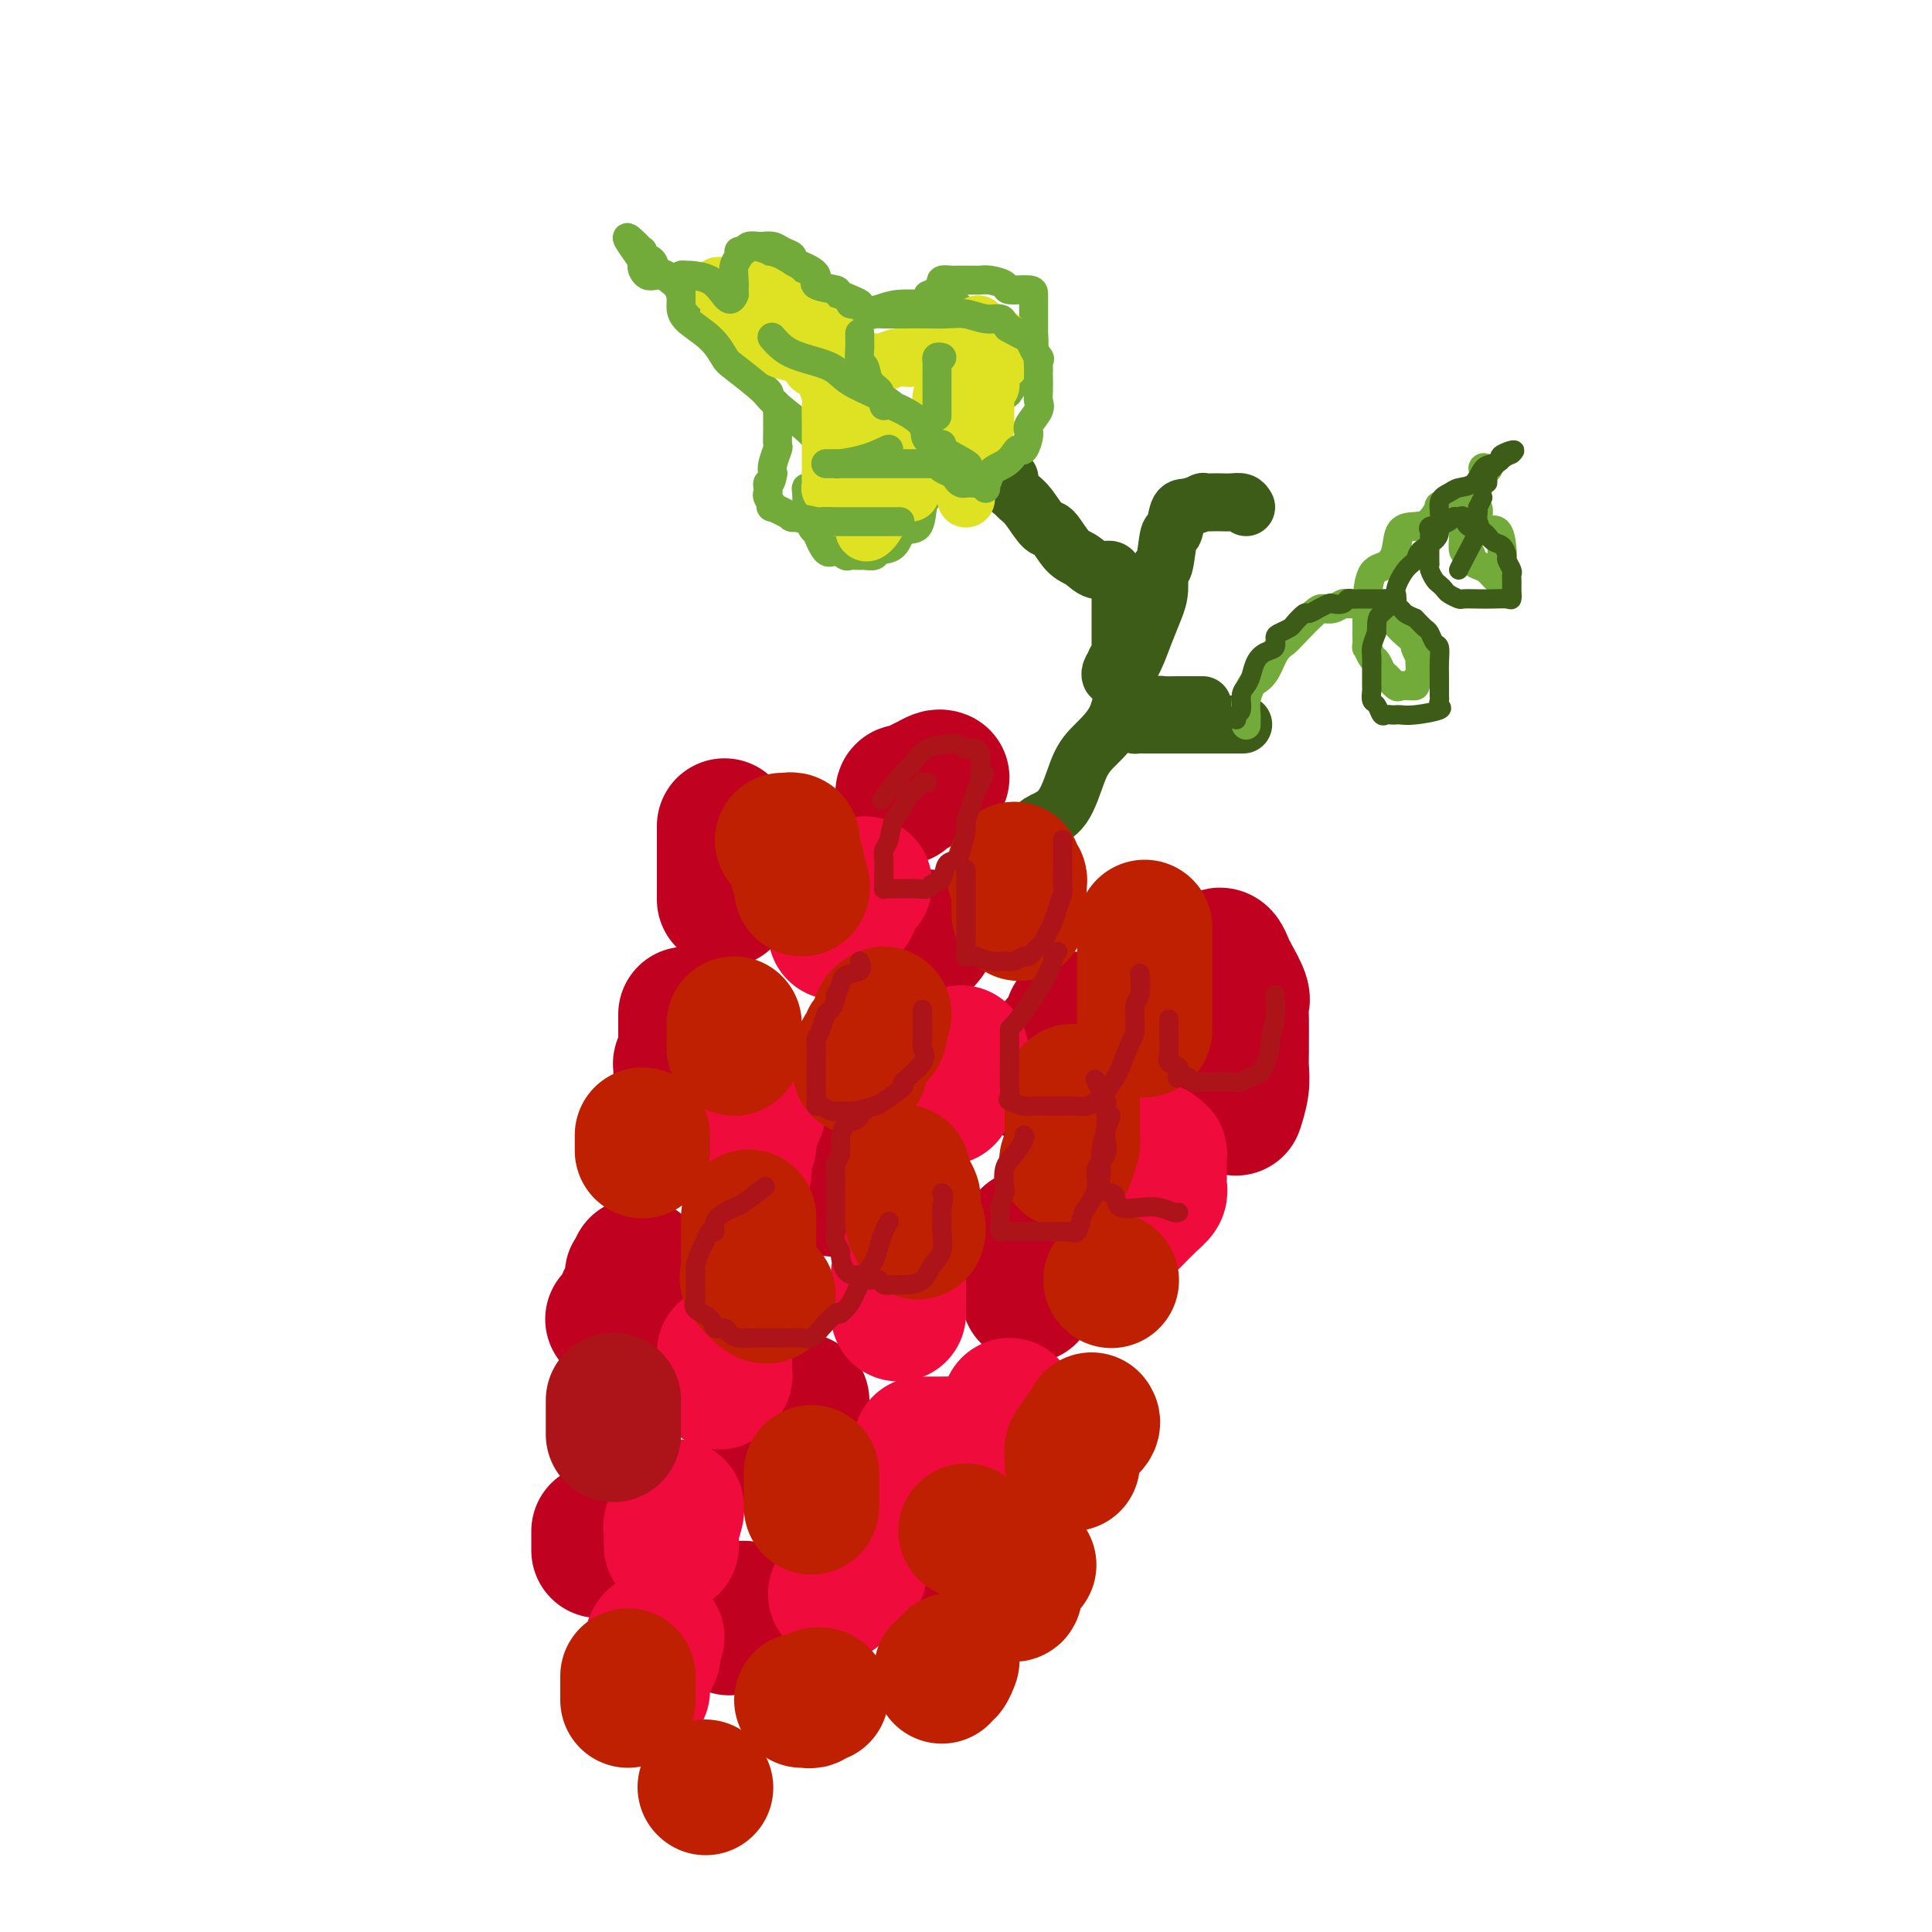 <svg viewBox='0 0 400 400' version='1.1' xmlns='http://www.w3.org/2000/svg' xmlns:xlink='http://www.w3.org/1999/xlink'><g fill='none' stroke='rgb(61,92,24)' stroke-width='12' stroke-linecap='round' stroke-linejoin='round'><path d='M258,105c-0.245,-0.422 -0.491,-0.845 -1,-1c-0.509,-0.155 -1.283,-0.043 -2,0c-0.717,0.043 -1.379,0.015 -2,0c-0.621,-0.015 -1.203,-0.019 -2,0c-0.797,0.019 -1.810,0.059 -2,0c-0.190,-0.059 0.444,-0.218 0,0c-0.444,0.218 -1.964,0.813 -3,1c-1.036,0.187 -1.588,-0.034 -2,1c-0.412,1.034 -0.684,3.322 -1,4c-0.316,0.678 -0.675,-0.256 -1,1c-0.325,1.256 -0.615,4.701 -1,6c-0.385,1.299 -0.865,0.451 -1,1c-0.135,0.549 0.076,2.495 0,4c-0.076,1.505 -0.440,2.568 -1,4c-0.560,1.432 -1.315,3.233 -2,5c-0.685,1.767 -1.299,3.502 -2,5c-0.701,1.498 -1.488,2.761 -2,5c-0.512,2.239 -0.750,5.454 -2,8c-1.250,2.546 -3.514,4.423 -5,6c-1.486,1.577 -2.194,2.853 -3,5c-0.806,2.147 -1.711,5.165 -3,7c-1.289,1.835 -2.963,2.487 -4,3c-1.037,0.513 -1.438,0.886 -2,2c-0.562,1.114 -1.287,2.968 -2,4c-0.713,1.032 -1.415,1.243 -2,2c-0.585,0.757 -1.052,2.059 -2,3c-0.948,0.941 -2.378,1.520 -3,2c-0.622,0.480 -0.435,0.861 -1,1c-0.565,0.139 -1.883,0.038 -3,1c-1.117,0.962 -2.033,2.989 -3,4c-0.967,1.011 -1.983,1.005 -3,1'/><path d='M195,190c-2.697,1.651 -2.939,1.280 -3,1c-0.061,-0.280 0.061,-0.467 -1,0c-1.061,0.467 -3.304,1.589 -4,2c-0.696,0.411 0.154,0.110 0,0c-0.154,-0.110 -1.311,-0.030 -2,0c-0.689,0.030 -0.911,0.008 -1,0c-0.089,-0.008 -0.044,-0.004 0,0'/><path d='M249,146c-1.124,0.002 -2.248,0.003 -3,0c-0.752,-0.003 -1.132,-0.012 -2,0c-0.868,0.012 -2.222,0.044 -3,0c-0.778,-0.044 -0.979,-0.166 -1,0c-0.021,0.166 0.137,0.619 0,1c-0.137,0.381 -0.568,0.691 -1,1'/><path d='M239,148c-1.746,0.321 -1.109,0.125 -1,0c0.109,-0.125 -0.308,-0.177 -1,0c-0.692,0.177 -1.659,0.583 -2,1c-0.341,0.417 -0.057,0.844 0,1c0.057,0.156 -0.113,0.042 0,0c0.113,-0.042 0.511,-0.011 2,0c1.489,0.011 4.070,0.003 6,0c1.930,-0.003 3.208,-0.001 4,0c0.792,0.001 1.099,0.000 2,0c0.901,-0.000 2.396,-0.000 4,0c1.604,0.000 3.315,0.000 4,0c0.685,-0.000 0.342,-0.000 0,0'/><path d='M209,99c-0.093,0.755 -0.187,1.510 0,2c0.187,0.490 0.654,0.716 1,1c0.346,0.284 0.571,0.626 1,1c0.429,0.374 1.063,0.781 2,2c0.937,1.219 2.179,3.249 3,4c0.821,0.751 1.222,0.224 2,1c0.778,0.776 1.934,2.855 3,4c1.066,1.145 2.041,1.357 3,2c0.959,0.643 1.903,1.717 3,2c1.097,0.283 2.346,-0.226 3,0c0.654,0.226 0.711,1.188 1,2c0.289,0.812 0.809,1.474 1,2c0.191,0.526 0.051,0.915 0,1c-0.051,0.085 -0.014,-0.135 0,0c0.014,0.135 0.004,0.625 0,1c-0.004,0.375 -0.001,0.637 0,1c0.001,0.363 0.000,0.829 0,1c-0.000,0.171 -0.000,0.049 0,0c0.000,-0.049 0.000,-0.023 0,1c-0.000,1.023 -0.000,3.044 0,4c0.000,0.956 0.000,0.847 0,1c-0.000,0.153 -0.000,0.567 0,1c0.000,0.433 0.001,0.886 0,1c-0.001,0.114 -0.003,-0.110 0,0c0.003,0.110 0.011,0.555 0,1c-0.011,0.445 -0.041,0.889 0,1c0.041,0.111 0.155,-0.111 0,0c-0.155,0.111 -0.577,0.556 -1,1'/><path d='M231,137c0.215,3.121 0.254,1.424 0,1c-0.254,-0.424 -0.799,0.424 -1,1c-0.201,0.576 -0.057,0.879 0,1c0.057,0.121 0.029,0.061 0,0'/></g>
<g fill='none' stroke='rgb(115,171,58)' stroke-width='6' stroke-linecap='round' stroke-linejoin='round'><path d='M200,83c-0.000,-0.083 -0.000,-0.166 0,0c0.000,0.166 0.000,0.582 0,1c-0.000,0.418 -0.000,0.838 0,1c0.000,0.162 0.000,0.067 0,0c-0.000,-0.067 -0.000,-0.106 0,0c0.000,0.106 0.000,0.357 0,1c-0.000,0.643 -0.000,1.678 0,2c0.000,0.322 0.000,-0.067 0,0c-0.000,0.067 -0.000,0.591 0,1c0.000,0.409 0.000,0.702 0,1c-0.000,0.298 -0.000,0.601 0,1c0.000,0.399 0.001,0.894 0,1c-0.001,0.106 -0.003,-0.178 0,0c0.003,0.178 0.012,0.817 0,1c-0.012,0.183 -0.044,-0.091 0,0c0.044,0.091 0.166,0.546 0,1c-0.166,0.454 -0.619,0.906 -1,1c-0.381,0.094 -0.690,-0.171 -1,0c-0.310,0.171 -0.622,0.777 -1,1c-0.378,0.223 -0.822,0.064 -1,0c-0.178,-0.064 -0.089,-0.032 0,0'/><path d='M197,90c0.326,-0.445 0.652,-0.891 1,-1c0.348,-0.109 0.718,0.117 1,0c0.282,-0.117 0.474,-0.577 1,-1c0.526,-0.423 1.384,-0.809 3,-2c1.616,-1.191 3.991,-3.187 5,-4c1.009,-0.813 0.652,-0.443 1,-1c0.348,-0.557 1.400,-2.041 2,-3c0.600,-0.959 0.749,-1.394 1,-2c0.251,-0.606 0.603,-1.385 1,-2c0.397,-0.615 0.838,-1.067 1,-2c0.162,-0.933 0.043,-2.347 0,-3c-0.043,-0.653 -0.012,-0.546 0,-1c0.012,-0.454 0.003,-1.471 0,-2c-0.003,-0.529 -0.002,-0.572 0,-1c0.002,-0.428 0.003,-1.242 0,-2c-0.003,-0.758 -0.010,-1.461 0,-2c0.010,-0.539 0.038,-0.915 -1,-1c-1.038,-0.085 -3.141,0.121 -4,0c-0.859,-0.121 -0.473,-0.568 -1,-1c-0.527,-0.432 -1.968,-0.848 -3,-1c-1.032,-0.152 -1.657,-0.041 -2,0c-0.343,0.041 -0.405,0.011 -1,0c-0.595,-0.011 -1.722,-0.004 -2,0c-0.278,0.004 0.294,0.004 0,0c-0.294,-0.004 -1.455,-0.012 -2,0c-0.545,0.012 -0.475,0.045 -1,0c-0.525,-0.045 -1.646,-0.167 -2,0c-0.354,0.167 0.059,0.622 0,1c-0.059,0.378 -0.588,0.679 -1,1c-0.412,0.321 -0.706,0.660 -1,1'/><path d='M193,61c-1.812,0.371 -0.342,-0.203 0,0c0.342,0.203 -0.444,1.182 -1,2c-0.556,0.818 -0.881,1.473 -1,2c-0.119,0.527 -0.032,0.925 0,1c0.032,0.075 0.009,-0.172 0,0c-0.009,0.172 -0.002,0.763 0,1c0.002,0.237 0.001,0.118 0,0'/><path d='M193,92c-0.002,0.382 -0.003,0.764 0,1c0.003,0.236 0.011,0.326 0,1c-0.011,0.674 -0.043,1.933 0,3c0.043,1.067 0.159,1.943 0,3c-0.159,1.057 -0.593,2.294 -1,3c-0.407,0.706 -0.785,0.882 -1,2c-0.215,1.118 -0.266,3.179 -1,4c-0.734,0.821 -2.151,0.402 -3,1c-0.849,0.598 -1.129,2.213 -2,3c-0.871,0.787 -2.331,0.746 -3,1c-0.669,0.254 -0.545,0.801 -1,1c-0.455,0.199 -1.487,0.048 -2,0c-0.513,-0.048 -0.507,0.005 -1,0c-0.493,-0.005 -1.485,-0.069 -2,0c-0.515,0.069 -0.554,0.272 -1,0c-0.446,-0.272 -1.301,-1.017 -2,-1c-0.699,0.017 -1.244,0.798 -2,0c-0.756,-0.798 -1.723,-3.175 -2,-4c-0.277,-0.825 0.136,-0.099 0,0c-0.136,0.099 -0.821,-0.429 -1,-1c-0.179,-0.571 0.147,-1.187 0,-2c-0.147,-0.813 -0.768,-1.825 -1,-2c-0.232,-0.175 -0.074,0.487 0,0c0.074,-0.487 0.065,-2.122 0,-3c-0.065,-0.878 -0.186,-0.999 0,-1c0.186,-0.001 0.681,0.119 1,0c0.319,-0.119 0.464,-0.477 1,-1c0.536,-0.523 1.463,-1.212 2,-2c0.537,-0.788 0.683,-1.674 1,-2c0.317,-0.326 0.805,-0.093 1,0c0.195,0.093 0.098,0.047 0,0'/><path d='M173,96c0.574,-1.515 -0.991,-2.302 -2,-3c-1.009,-0.698 -1.460,-1.307 -2,-2c-0.540,-0.693 -1.167,-1.469 -3,-3c-1.833,-1.531 -4.872,-3.815 -6,-5c-1.128,-1.185 -0.344,-1.271 -1,-2c-0.656,-0.729 -2.751,-2.101 -4,-3c-1.249,-0.899 -1.651,-1.324 -2,-2c-0.349,-0.676 -0.644,-1.604 -1,-2c-0.356,-0.396 -0.772,-0.259 -1,-1c-0.228,-0.741 -0.267,-2.361 -1,-3c-0.733,-0.639 -2.161,-0.296 -3,-1c-0.839,-0.704 -1.089,-2.453 -1,-3c0.089,-0.547 0.516,0.109 0,0c-0.516,-0.109 -1.973,-0.984 -3,-2c-1.027,-1.016 -1.622,-2.174 -2,-3c-0.378,-0.826 -0.540,-1.320 -1,-2c-0.460,-0.680 -1.220,-1.545 -2,-2c-0.780,-0.455 -1.582,-0.500 -2,-1c-0.418,-0.500 -0.452,-1.454 -1,-2c-0.548,-0.546 -1.611,-0.682 -2,-1c-0.389,-0.318 -0.104,-0.817 0,-1c0.104,-0.183 0.028,-0.049 0,0c-0.028,0.049 -0.008,0.014 0,0c0.008,-0.014 0.004,-0.007 0,0'/><path d='M133,52c-6.182,-6.380 -1.636,-0.329 0,2c1.636,2.329 0.361,0.936 0,1c-0.361,0.064 0.192,1.586 1,2c0.808,0.414 1.870,-0.281 3,0c1.130,0.281 2.328,1.536 3,2c0.672,0.464 0.817,0.136 2,0c1.183,-0.136 3.405,-0.082 5,0c1.595,0.082 2.564,0.191 3,0c0.436,-0.191 0.340,-0.680 1,-1c0.660,-0.320 2.077,-0.469 3,-1c0.923,-0.531 1.353,-1.444 2,-2c0.647,-0.556 1.512,-0.755 2,-1c0.488,-0.245 0.598,-0.536 1,0c0.402,0.536 1.095,1.899 2,3c0.905,1.101 2.022,1.941 3,3c0.978,1.059 1.819,2.336 2,3c0.181,0.664 -0.297,0.714 0,1c0.297,0.286 1.369,0.810 2,1c0.631,0.190 0.823,0.048 1,0c0.177,-0.048 0.341,-0.003 1,0c0.659,0.003 1.813,-0.038 3,0c1.187,0.038 2.407,0.154 4,0c1.593,-0.154 3.558,-0.577 5,-1c1.442,-0.423 2.362,-0.845 4,-1c1.638,-0.155 3.994,-0.041 5,0c1.006,0.041 0.661,0.011 1,0c0.339,-0.011 1.360,-0.003 2,0c0.640,0.003 0.897,0.001 1,0c0.103,-0.001 0.051,-0.000 0,0'/><path d='M195,63c4.356,-0.312 1.745,-0.092 1,0c-0.745,0.092 0.375,0.056 1,0c0.625,-0.056 0.756,-0.131 1,0c0.244,0.131 0.601,0.467 1,1c0.399,0.533 0.839,1.263 1,2c0.161,0.737 0.043,1.483 0,2c-0.043,0.517 -0.012,0.807 0,1c0.012,0.193 0.003,0.289 0,1c-0.003,0.711 -0.001,2.036 0,3c0.001,0.964 0.000,1.568 0,2c-0.000,0.432 -0.000,0.694 0,1c0.000,0.306 0.000,0.657 0,1c-0.000,0.343 -0.000,0.680 0,1c0.000,0.320 0.000,0.625 0,1c-0.000,0.375 -0.000,0.822 0,1c0.000,0.178 0.000,0.089 0,0'/><path d='M200,92c-0.061,0.008 -0.121,0.016 0,0c0.121,-0.016 0.425,-0.057 0,0c-0.425,0.057 -1.579,0.211 -3,0c-1.421,-0.211 -3.110,-0.789 -4,-1c-0.890,-0.211 -0.982,-0.057 -2,0c-1.018,0.057 -2.964,0.015 -4,0c-1.036,-0.015 -1.164,-0.004 -2,0c-0.836,0.004 -2.382,0.001 -3,0c-0.618,-0.001 -0.309,-0.001 0,0'/></g>
<g fill='none' stroke='rgb(222,226,34)' stroke-width='12' stroke-linecap='round' stroke-linejoin='round'><path d='M183,87c0.089,0.025 0.178,0.051 0,1c-0.178,0.949 -0.622,2.823 -1,4c-0.378,1.177 -0.690,1.657 -1,3c-0.310,1.343 -0.620,3.550 -1,5c-0.380,1.450 -0.832,2.142 -1,3c-0.168,0.858 -0.052,1.883 0,3c0.052,1.117 0.041,2.327 0,3c-0.041,0.673 -0.113,0.810 0,1c0.113,0.190 0.412,0.435 1,0c0.588,-0.435 1.467,-1.548 2,-3c0.533,-1.452 0.720,-3.242 2,-5c1.280,-1.758 3.652,-3.483 5,-5c1.348,-1.517 1.671,-2.825 2,-4c0.329,-1.175 0.663,-2.216 1,-3c0.337,-0.784 0.678,-1.309 1,-2c0.322,-0.691 0.625,-1.546 1,-2c0.375,-0.454 0.821,-0.506 1,-1c0.179,-0.494 0.089,-1.430 0,-2c-0.089,-0.570 -0.179,-0.775 0,-1c0.179,-0.225 0.626,-0.470 1,-1c0.374,-0.530 0.674,-1.346 1,-2c0.326,-0.654 0.677,-1.145 1,-2c0.323,-0.855 0.616,-2.075 1,-3c0.384,-0.925 0.857,-1.554 1,-2c0.143,-0.446 -0.044,-0.707 0,-1c0.044,-0.293 0.320,-0.617 1,-1c0.680,-0.383 1.766,-0.824 2,-1c0.234,-0.176 -0.383,-0.088 -1,0'/><path d='M202,69c1.647,-4.091 -0.737,-0.318 -2,1c-1.263,1.318 -1.405,0.180 -2,0c-0.595,-0.180 -1.643,0.596 -3,1c-1.357,0.404 -3.022,0.434 -4,1c-0.978,0.566 -1.270,1.668 -2,2c-0.730,0.332 -1.897,-0.108 -3,0c-1.103,0.108 -2.141,0.762 -3,1c-0.859,0.238 -1.538,0.060 -2,0c-0.462,-0.060 -0.708,-0.003 -1,0c-0.292,0.003 -0.629,-0.048 -1,0c-0.371,0.048 -0.774,0.197 -1,0c-0.226,-0.197 -0.273,-0.738 -1,-1c-0.727,-0.262 -2.134,-0.245 -3,-1c-0.866,-0.755 -1.190,-2.282 -2,-3c-0.810,-0.718 -2.105,-0.626 -3,-1c-0.895,-0.374 -1.390,-1.213 -2,-2c-0.610,-0.787 -1.334,-1.521 -2,-2c-0.666,-0.479 -1.273,-0.703 -2,-1c-0.727,-0.297 -1.574,-0.667 -2,-1c-0.426,-0.333 -0.430,-0.629 -1,-1c-0.570,-0.371 -1.706,-0.817 -2,-1c-0.294,-0.183 0.254,-0.101 0,0c-0.254,0.101 -1.311,0.223 -2,0c-0.689,-0.223 -1.011,-0.792 -1,-1c0.011,-0.208 0.353,-0.056 0,0c-0.353,0.056 -1.403,0.015 -2,0c-0.597,-0.015 -0.742,-0.004 -1,0c-0.258,0.004 -0.629,0.002 -1,0'/><path d='M151,60c-4.487,-2.068 -1.205,0.260 0,1c1.205,0.740 0.332,-0.110 0,0c-0.332,0.110 -0.123,1.180 0,2c0.123,0.820 0.161,1.389 0,2c-0.161,0.611 -0.522,1.263 0,2c0.522,0.737 1.926,1.558 3,2c1.074,0.442 1.818,0.504 3,1c1.182,0.496 2.803,1.424 4,2c1.197,0.576 1.970,0.798 3,1c1.030,0.202 2.317,0.385 3,1c0.683,0.615 0.761,1.663 1,2c0.239,0.337 0.638,-0.037 1,0c0.362,0.037 0.685,0.486 1,1c0.315,0.514 0.620,1.095 1,2c0.380,0.905 0.834,2.135 1,3c0.166,0.865 0.045,1.366 0,2c-0.045,0.634 -0.012,1.401 0,3c0.012,1.599 0.003,4.029 0,5c-0.003,0.971 -0.001,0.485 0,1c0.001,0.515 -0.001,2.033 0,3c0.001,0.967 0.004,1.382 0,2c-0.004,0.618 -0.016,1.437 0,2c0.016,0.563 0.059,0.869 0,1c-0.059,0.131 -0.220,0.088 0,0c0.220,-0.088 0.820,-0.220 1,0c0.180,0.220 -0.059,0.791 1,1c1.059,0.209 3.418,0.056 5,0c1.582,-0.056 2.387,-0.015 4,0c1.613,0.015 4.032,0.004 5,0c0.968,-0.004 0.484,-0.002 0,0'/><path d='M200,80c0.643,-0.906 1.286,-1.812 2,-3c0.714,-1.188 1.498,-2.658 2,-4c0.502,-1.342 0.723,-2.555 1,-3c0.277,-0.445 0.610,-0.123 1,0c0.390,0.123 0.839,0.046 1,0c0.161,-0.046 0.036,-0.062 0,0c-0.036,0.062 0.019,0.202 0,1c-0.019,0.798 -0.110,2.255 0,3c0.110,0.745 0.422,0.777 0,1c-0.422,0.223 -1.576,0.638 -2,1c-0.424,0.362 -0.117,0.672 0,1c0.117,0.328 0.046,0.673 0,1c-0.046,0.327 -0.065,0.636 0,1c0.065,0.364 0.214,0.784 0,1c-0.214,0.216 -0.790,0.230 -1,1c-0.210,0.770 -0.055,2.298 0,3c0.055,0.702 0.011,0.580 0,1c-0.011,0.420 0.011,1.384 0,2c-0.011,0.616 -0.054,0.886 0,1c0.054,0.114 0.207,0.072 0,0c-0.207,-0.072 -0.774,-0.174 -1,0c-0.226,0.174 -0.112,0.624 0,1c0.112,0.376 0.223,0.678 0,1c-0.223,0.322 -0.778,0.663 -1,1c-0.222,0.337 -0.111,0.668 0,1'/><path d='M202,92c-0.729,2.906 -0.052,1.170 0,1c0.052,-0.170 -0.522,1.225 -1,2c-0.478,0.775 -0.860,0.929 -1,1c-0.140,0.071 -0.037,0.058 0,0c0.037,-0.058 0.010,-0.160 0,0c-0.010,0.160 -0.003,0.581 0,1c0.003,0.419 0.001,0.834 0,1c-0.001,0.166 -0.000,0.083 0,0'/><path d='M200,101c0.000,0.060 0.000,0.119 0,0c0.000,-0.119 0.000,-0.417 0,0c0.000,0.417 0.000,1.548 0,2c0.000,0.452 0.000,0.226 0,0'/></g>
<g fill='none' stroke='rgb(115,171,58)' stroke-width='6' stroke-linecap='round' stroke-linejoin='round'><path d='M258,150c-0.000,0.116 -0.001,0.233 0,0c0.001,-0.233 0.003,-0.815 0,-1c-0.003,-0.185 -0.013,0.029 0,0c0.013,-0.029 0.048,-0.299 0,-1c-0.048,-0.701 -0.179,-1.833 0,-3c0.179,-1.167 0.667,-2.368 1,-3c0.333,-0.632 0.510,-0.695 1,-1c0.490,-0.305 1.294,-0.852 2,-2c0.706,-1.148 1.316,-2.896 2,-4c0.684,-1.104 1.443,-1.563 2,-2c0.557,-0.437 0.913,-0.853 2,-2c1.087,-1.147 2.907,-3.025 4,-4c1.093,-0.975 1.460,-1.046 2,-1c0.540,0.046 1.255,0.208 2,0c0.745,-0.208 1.522,-0.788 2,-1c0.478,-0.212 0.658,-0.058 1,0c0.342,0.058 0.848,0.019 1,0c0.152,-0.019 -0.050,-0.017 0,0c0.050,0.017 0.350,0.048 1,0c0.650,-0.048 1.648,-0.174 2,0c0.352,0.174 0.056,0.649 1,1c0.944,0.351 3.128,0.579 4,1c0.872,0.421 0.434,1.035 1,2c0.566,0.965 2.138,2.281 3,3c0.862,0.719 1.015,0.839 1,1c-0.015,0.161 -0.200,0.361 0,1c0.200,0.639 0.783,1.715 1,2c0.217,0.285 0.069,-0.223 0,0c-0.069,0.223 -0.057,1.175 0,2c0.057,0.825 0.159,1.521 0,2c-0.159,0.479 -0.580,0.739 -1,1'/><path d='M293,141c-0.124,0.998 0.065,0.992 0,1c-0.065,0.008 -0.385,0.028 -1,0c-0.615,-0.028 -1.527,-0.106 -2,0c-0.473,0.106 -0.508,0.395 -1,0c-0.492,-0.395 -1.442,-1.473 -2,-2c-0.558,-0.527 -0.724,-0.503 -1,-1c-0.276,-0.497 -0.662,-1.513 -1,-2c-0.338,-0.487 -0.626,-0.443 -1,-1c-0.374,-0.557 -0.832,-1.714 -1,-2c-0.168,-0.286 -0.045,0.300 0,0c0.045,-0.300 0.013,-1.485 0,-2c-0.013,-0.515 -0.008,-0.360 0,-1c0.008,-0.640 0.020,-2.074 0,-3c-0.020,-0.926 -0.071,-1.344 0,-3c0.071,-1.656 0.262,-4.549 1,-6c0.738,-1.451 2.021,-1.461 3,-2c0.979,-0.539 1.654,-1.606 2,-3c0.346,-1.394 0.364,-3.116 1,-4c0.636,-0.884 1.890,-0.930 3,-1c1.110,-0.070 2.076,-0.162 3,-1c0.924,-0.838 1.805,-2.421 2,-3c0.195,-0.579 -0.296,-0.155 0,0c0.296,0.155 1.378,0.042 2,0c0.622,-0.042 0.783,-0.011 1,0c0.217,0.011 0.491,0.003 1,0c0.509,-0.003 1.255,-0.002 2,0'/><path d='M304,105c2.603,-0.520 2.109,0.678 2,2c-0.109,1.322 0.167,2.766 1,3c0.833,0.234 2.223,-0.743 3,0c0.777,0.743 0.940,3.204 1,4c0.060,0.796 0.016,-0.075 0,0c-0.016,0.075 -0.004,1.095 0,2c0.004,0.905 0.002,1.696 0,2c-0.002,0.304 -0.003,0.122 0,0c0.003,-0.122 0.009,-0.183 0,0c-0.009,0.183 -0.034,0.610 0,1c0.034,0.390 0.125,0.744 0,1c-0.125,0.256 -0.467,0.414 -1,0c-0.533,-0.414 -1.257,-1.401 -2,-2c-0.743,-0.599 -1.506,-0.812 -2,-1c-0.494,-0.188 -0.721,-0.352 -1,-1c-0.279,-0.648 -0.611,-1.780 -1,-2c-0.389,-0.220 -0.837,0.472 -1,0c-0.163,-0.472 -0.043,-2.109 0,-3c0.043,-0.891 0.010,-1.036 0,-1c-0.010,0.036 0.004,0.251 0,0c-0.004,-0.251 -0.026,-0.970 0,-2c0.026,-1.030 0.101,-2.373 0,-3c-0.101,-0.627 -0.378,-0.539 0,-1c0.378,-0.461 1.409,-1.470 2,-2c0.591,-0.530 0.740,-0.580 1,-1c0.260,-0.420 0.630,-1.210 1,-2'/><path d='M307,99c0.560,-2.774 -0.042,-2.208 0,-2c0.042,0.208 0.726,0.060 1,0c0.274,-0.060 0.137,-0.030 0,0'/><path d='M160,70c-0.148,-0.177 -0.297,-0.354 0,0c0.297,0.354 1.038,1.239 2,2c0.962,0.761 2.145,1.398 4,2c1.855,0.602 4.381,1.168 6,2c1.619,0.832 2.330,1.930 4,3c1.670,1.070 4.301,2.111 6,3c1.699,0.889 2.468,1.625 3,2c0.532,0.375 0.827,0.389 2,1c1.173,0.611 3.223,1.821 4,3c0.777,1.179 0.281,2.328 1,3c0.719,0.672 2.655,0.866 3,1c0.345,0.134 -0.899,0.208 0,1c0.899,0.792 3.942,2.302 5,3c1.058,0.698 0.129,0.583 0,1c-0.129,0.417 0.540,1.366 1,2c0.460,0.634 0.711,0.953 1,1c0.289,0.047 0.616,-0.180 1,0c0.384,0.180 0.824,0.766 1,1c0.176,0.234 0.088,0.117 0,0'/><path d='M195,74c-0.423,-0.085 -0.845,-0.171 -1,0c-0.155,0.171 -0.041,0.598 0,1c0.041,0.402 0.011,0.779 0,1c-0.011,0.221 -0.003,0.287 0,1c0.003,0.713 0.001,2.072 0,3c-0.001,0.928 -0.000,1.424 0,2c0.000,0.576 0.000,1.232 0,2c-0.000,0.768 -0.000,1.648 0,2c0.000,0.352 0.000,0.176 0,0'/><path d='M178,69c-0.007,0.285 -0.014,0.569 0,1c0.014,0.431 0.050,1.008 0,2c-0.050,0.992 -0.186,2.398 0,3c0.186,0.602 0.695,0.399 1,1c0.305,0.601 0.407,2.007 1,3c0.593,0.993 1.675,1.573 2,2c0.325,0.427 -0.109,0.702 0,1c0.109,0.298 0.760,0.619 1,1c0.240,0.381 0.069,0.823 0,1c-0.069,0.177 -0.034,0.088 0,0'/><path d='M184,93c-1.573,0.732 -3.145,1.464 -5,2c-1.855,0.536 -3.992,0.876 -5,1c-1.008,0.124 -0.886,0.033 -1,0c-0.114,-0.033 -0.462,-0.009 -1,0c-0.538,0.009 -1.265,0.002 -1,0c0.265,-0.002 1.521,-0.001 2,0c0.479,0.001 0.180,0.000 1,0c0.820,-0.000 2.758,0.000 4,0c1.242,-0.000 1.786,-0.001 4,0c2.214,0.001 6.098,0.003 8,0c1.902,-0.003 1.823,-0.012 2,0c0.177,0.012 0.611,0.044 1,0c0.389,-0.044 0.734,-0.166 1,0c0.266,0.166 0.453,0.619 1,1c0.547,0.381 1.452,0.691 2,1c0.548,0.309 0.737,0.619 1,1c0.263,0.381 0.598,0.834 1,1c0.402,0.166 0.871,0.044 1,0c0.129,-0.044 -0.081,-0.012 0,0c0.081,0.012 0.452,0.003 1,0c0.548,-0.003 1.274,-0.002 2,0'/><path d='M203,100c1.847,0.260 1.464,-1.091 2,-2c0.536,-0.909 1.990,-1.378 3,-2c1.010,-0.622 1.575,-1.397 2,-2c0.425,-0.603 0.710,-1.033 1,-1c0.290,0.033 0.585,0.528 1,0c0.415,-0.528 0.948,-2.080 1,-3c0.052,-0.920 -0.378,-1.210 0,-2c0.378,-0.790 1.565,-2.082 2,-3c0.435,-0.918 0.117,-1.463 0,-2c-0.117,-0.537 -0.032,-1.067 0,-2c0.032,-0.933 0.011,-2.270 0,-3c-0.011,-0.730 -0.012,-0.852 0,-1c0.012,-0.148 0.035,-0.321 0,-1c-0.035,-0.679 -0.130,-1.864 0,-2c0.130,-0.136 0.484,0.777 0,0c-0.484,-0.777 -1.807,-3.244 -2,-4c-0.193,-0.756 0.746,0.200 0,0c-0.746,-0.200 -3.175,-1.555 -4,-2c-0.825,-0.445 -0.047,0.021 0,0c0.047,-0.021 -0.637,-0.527 -1,-1c-0.363,-0.473 -0.406,-0.911 -1,-1c-0.594,-0.089 -1.740,0.172 -3,0c-1.260,-0.172 -2.634,-0.778 -4,-1c-1.366,-0.222 -2.723,-0.060 -4,0c-1.277,0.060 -2.474,0.018 -4,0c-1.526,-0.018 -3.381,-0.010 -5,0c-1.619,0.010 -3.001,0.023 -4,0c-0.999,-0.023 -1.615,-0.083 -2,0c-0.385,0.083 -0.539,0.309 -1,0c-0.461,-0.309 -1.231,-1.155 -2,-2'/><path d='M178,63c-4.242,-0.356 -0.346,0.253 0,0c0.346,-0.253 -2.859,-1.367 -4,-2c-1.141,-0.633 -0.219,-0.785 -1,-1c-0.781,-0.215 -3.265,-0.491 -4,-1c-0.735,-0.509 0.280,-1.249 0,-2c-0.280,-0.751 -1.856,-1.511 -3,-2c-1.144,-0.489 -1.855,-0.705 -2,-1c-0.145,-0.295 0.277,-0.668 0,-1c-0.277,-0.332 -1.253,-0.625 -2,-1c-0.747,-0.375 -1.265,-0.834 -2,-1c-0.735,-0.166 -1.688,-0.041 -2,0c-0.312,0.041 0.018,-0.004 0,0c-0.018,0.004 -0.382,0.056 -1,0c-0.618,-0.056 -1.490,-0.220 -2,0c-0.510,0.220 -0.658,0.825 -1,1c-0.342,0.175 -0.876,-0.078 -1,0c-0.124,0.078 0.163,0.489 0,1c-0.163,0.511 -0.776,1.121 -1,2c-0.224,0.879 -0.060,2.026 0,3c0.060,0.974 0.016,1.777 0,2c-0.016,0.223 -0.004,-0.132 0,0c0.004,0.132 0.001,0.752 0,1c-0.001,0.248 -0.001,0.124 0,0'/><path d='M152,61c-0.642,1.558 -1.248,0.952 -2,0c-0.752,-0.952 -1.652,-2.252 -3,-3c-1.348,-0.748 -3.146,-0.944 -4,-1c-0.854,-0.056 -0.765,0.030 -1,0c-0.235,-0.030 -0.795,-0.174 -1,0c-0.205,0.174 -0.055,0.668 0,1c0.055,0.332 0.017,0.503 0,1c-0.017,0.497 -0.012,1.320 0,2c0.012,0.680 0.031,1.216 0,2c-0.031,0.784 -0.110,1.817 1,3c1.110,1.183 3.411,2.516 5,4c1.589,1.484 2.467,3.119 3,4c0.533,0.881 0.721,1.010 2,2c1.279,0.990 3.649,2.843 5,4c1.351,1.157 1.682,1.620 2,2c0.318,0.380 0.621,0.679 1,1c0.379,0.321 0.834,0.665 1,1c0.166,0.335 0.044,0.661 0,1c-0.044,0.339 -0.011,0.691 0,1c0.011,0.309 -0.001,0.576 0,1c0.001,0.424 0.014,1.006 0,2c-0.014,0.994 -0.055,2.400 0,3c0.055,0.600 0.207,0.392 0,1c-0.207,0.608 -0.773,2.031 -1,3c-0.227,0.969 -0.113,1.485 0,2'/><path d='M160,98c-0.381,2.559 -0.834,1.957 -1,2c-0.166,0.043 -0.046,0.731 0,1c0.046,0.269 0.017,0.119 0,0c-0.017,-0.119 -0.023,-0.206 0,0c0.023,0.206 0.075,0.704 0,1c-0.075,0.296 -0.278,0.390 0,1c0.278,0.610 1.035,1.736 1,2c-0.035,0.264 -0.864,-0.336 0,0c0.864,0.336 3.420,1.607 4,2c0.580,0.393 -0.814,-0.091 0,0c0.814,0.091 3.838,0.756 5,1c1.162,0.244 0.461,0.065 1,0c0.539,-0.065 2.317,-0.017 3,0c0.683,0.017 0.271,0.005 1,0c0.729,-0.005 2.599,-0.001 4,0c1.401,0.001 2.334,0.000 3,0c0.666,-0.000 1.064,-0.000 2,0c0.936,0.000 2.410,0.000 3,0c0.590,-0.000 0.295,-0.000 0,0'/></g>
<g fill='none' stroke='rgb(61,92,24)' stroke-width='4' stroke-linecap='round' stroke-linejoin='round'><path d='M256,149c-0.120,-0.387 -0.239,-0.774 0,-1c0.239,-0.226 0.837,-0.291 1,-1c0.163,-0.709 -0.108,-2.064 0,-3c0.108,-0.936 0.597,-1.454 1,-2c0.403,-0.546 0.720,-1.120 1,-2c0.280,-0.880 0.522,-2.067 1,-3c0.478,-0.933 1.193,-1.612 2,-2c0.807,-0.388 1.707,-0.484 2,-1c0.293,-0.516 -0.019,-1.453 0,-2c0.019,-0.547 0.371,-0.706 1,-1c0.629,-0.294 1.536,-0.724 2,-1c0.464,-0.276 0.487,-0.399 1,-1c0.513,-0.601 1.518,-1.681 2,-2c0.482,-0.319 0.443,0.125 1,0c0.557,-0.125 1.711,-0.817 2,-1c0.289,-0.183 -0.288,0.143 0,0c0.288,-0.143 1.439,-0.756 2,-1c0.561,-0.244 0.532,-0.118 1,0c0.468,0.118 1.434,0.228 2,0c0.566,-0.228 0.733,-0.793 1,-1c0.267,-0.207 0.636,-0.056 1,0c0.364,0.056 0.725,0.015 1,0c0.275,-0.015 0.463,-0.005 1,0c0.537,0.005 1.421,0.004 2,0c0.579,-0.004 0.852,-0.012 1,0c0.148,0.012 0.171,0.045 1,0c0.829,-0.045 2.462,-0.167 3,0c0.538,0.167 -0.021,0.622 0,1c0.021,0.378 0.621,0.679 1,1c0.379,0.321 0.537,0.663 1,1c0.463,0.337 1.232,0.668 2,1'/><path d='M293,128c1.023,1.042 1.581,1.647 2,2c0.419,0.353 0.701,0.454 1,1c0.299,0.546 0.616,1.536 1,2c0.384,0.464 0.835,0.400 1,1c0.165,0.600 0.044,1.862 0,3c-0.044,1.138 -0.012,2.150 0,3c0.012,0.850 0.002,1.537 0,2c-0.002,0.463 0.004,0.701 0,1c-0.004,0.299 -0.017,0.658 0,1c0.017,0.342 0.064,0.666 0,1c-0.064,0.334 -0.241,0.678 0,1c0.241,0.322 0.899,0.622 0,1c-0.899,0.378 -3.354,0.833 -5,1c-1.646,0.167 -2.483,0.047 -3,0c-0.517,-0.047 -0.716,-0.020 -1,0c-0.284,0.020 -0.654,0.031 -1,0c-0.346,-0.031 -0.667,-0.106 -1,0c-0.333,0.106 -0.678,0.394 -1,0c-0.322,-0.394 -0.622,-1.471 -1,-2c-0.378,-0.529 -0.833,-0.512 -1,-1c-0.167,-0.488 -0.044,-1.482 0,-2c0.044,-0.518 0.011,-0.561 0,-1c-0.011,-0.439 -0.000,-1.275 0,-2c0.000,-0.725 -0.010,-1.339 0,-2c0.010,-0.661 0.041,-1.370 0,-2c-0.041,-0.630 -0.155,-1.180 0,-2c0.155,-0.820 0.577,-1.910 1,-3'/><path d='M285,131c0.038,-3.061 0.133,-3.215 1,-4c0.867,-0.785 2.506,-2.202 3,-3c0.494,-0.798 -0.159,-0.976 0,-2c0.159,-1.024 1.129,-2.894 2,-4c0.871,-1.106 1.643,-1.448 2,-2c0.357,-0.552 0.299,-1.313 1,-2c0.701,-0.687 2.163,-1.298 3,-2c0.837,-0.702 1.050,-1.494 1,-2c-0.050,-0.506 -0.364,-0.726 0,-1c0.364,-0.274 1.405,-0.602 2,-1c0.595,-0.398 0.744,-0.865 1,-1c0.256,-0.135 0.621,0.062 1,0c0.379,-0.062 0.773,-0.383 1,0c0.227,0.383 0.285,1.469 1,2c0.715,0.531 2.085,0.509 3,1c0.915,0.491 1.373,1.497 2,2c0.627,0.503 1.422,0.502 2,1c0.578,0.498 0.940,1.495 1,2c0.060,0.505 -0.180,0.516 0,1c0.180,0.484 0.780,1.439 1,2c0.220,0.561 0.059,0.728 0,1c-0.059,0.272 -0.016,0.650 0,1c0.016,0.350 0.004,0.671 0,1c-0.004,0.329 -0.001,0.665 0,1c0.001,0.335 0.001,0.667 0,1'/><path d='M313,123c0.149,1.177 0.021,0.119 0,0c-0.021,-0.119 0.064,0.700 0,1c-0.064,0.300 -0.278,0.081 -1,0c-0.722,-0.081 -1.951,-0.025 -3,0c-1.049,0.025 -1.916,0.018 -3,0c-1.084,-0.018 -2.385,-0.046 -3,0c-0.615,0.046 -0.546,0.168 -1,0c-0.454,-0.168 -1.432,-0.626 -2,-1c-0.568,-0.374 -0.727,-0.664 -1,-1c-0.273,-0.336 -0.662,-0.719 -1,-1c-0.338,-0.281 -0.627,-0.461 -1,-1c-0.373,-0.539 -0.832,-1.437 -1,-2c-0.168,-0.563 -0.045,-0.793 0,-1c0.045,-0.207 0.012,-0.393 0,-1c-0.012,-0.607 -0.003,-1.636 0,-2c0.003,-0.364 -0.001,-0.063 0,0c0.001,0.063 0.008,-0.113 0,-1c-0.008,-0.887 -0.032,-2.486 0,-3c0.032,-0.514 0.120,0.056 0,0c-0.120,-0.056 -0.448,-0.736 0,-1c0.448,-0.264 1.671,-0.110 2,-1c0.329,-0.890 -0.235,-2.823 0,-4c0.235,-1.177 1.270,-1.597 2,-2c0.730,-0.403 1.154,-0.791 2,-1c0.846,-0.209 2.113,-0.241 3,-1c0.887,-0.759 1.392,-2.245 2,-3c0.608,-0.755 1.317,-0.780 2,-1c0.683,-0.220 1.338,-0.634 2,-1c0.662,-0.366 1.331,-0.683 2,-1'/><path d='M313,94c1.850,-1.591 -1.024,-0.567 -2,0c-0.976,0.567 -0.056,0.678 0,1c0.056,0.322 -0.754,0.856 -1,1c-0.246,0.144 0.073,-0.102 0,0c-0.073,0.102 -0.536,0.551 -1,1'/><path d='M309,97c-0.845,0.415 -0.959,-0.046 -1,0c-0.041,0.046 -0.011,0.600 0,1c0.011,0.400 0.003,0.646 0,1c-0.003,0.354 -0.001,0.815 0,1c0.001,0.185 0.000,0.092 0,0'/><path d='M307,103c-0.421,0.861 -0.842,1.721 -1,2c-0.158,0.279 -0.053,-0.024 0,0c0.053,0.024 0.053,0.374 0,1c-0.053,0.626 -0.158,1.527 0,2c0.158,0.473 0.578,0.519 0,2c-0.578,1.481 -2.156,4.399 -3,6c-0.844,1.601 -0.956,1.886 -1,2c-0.044,0.114 -0.022,0.057 0,0'/></g>
<g fill='none' stroke='rgb(193,1,32)' stroke-width='28' stroke-linecap='round' stroke-linejoin='round'><path d='M192,194c-0.325,0.436 -0.650,0.873 -1,1c-0.350,0.127 -0.725,-0.054 -1,0c-0.275,0.054 -0.451,0.343 -1,1c-0.549,0.657 -1.470,1.682 -2,2c-0.530,0.318 -0.667,-0.073 -1,0c-0.333,0.073 -0.860,0.608 -1,1c-0.140,0.392 0.107,0.641 0,1c-0.107,0.359 -0.567,0.827 -1,1c-0.433,0.173 -0.838,0.049 -1,0c-0.162,-0.049 -0.081,-0.025 0,0'/><path d='M222,211c0.059,0.099 0.118,0.197 0,1c-0.118,0.803 -0.413,2.309 -1,3c-0.587,0.691 -1.468,0.565 -2,1c-0.532,0.435 -0.717,1.430 -1,2c-0.283,0.570 -0.664,0.713 -1,1c-0.336,0.287 -0.626,0.716 -1,1c-0.374,0.284 -0.831,0.423 -1,1c-0.169,0.577 -0.048,1.594 0,2c0.048,0.406 0.024,0.203 0,0'/><path d='M195,161c-0.243,-0.092 -0.486,-0.183 -1,0c-0.514,0.183 -1.301,0.641 -2,1c-0.699,0.359 -1.312,0.618 -2,1c-0.688,0.382 -1.453,0.886 -2,1c-0.547,0.114 -0.878,-0.162 -1,0c-0.122,0.162 -0.035,0.760 0,1c0.035,0.240 0.017,0.120 0,0'/><path d='M142,210c-0.000,0.404 -0.000,0.808 0,1c0.000,0.192 0.001,0.174 0,1c-0.001,0.826 -0.004,2.498 0,3c0.004,0.502 0.015,-0.164 0,0c-0.015,0.164 -0.057,1.158 0,2c0.057,0.842 0.211,1.532 0,2c-0.211,0.468 -0.789,0.713 -1,1c-0.211,0.287 -0.057,0.616 0,1c0.057,0.384 0.016,0.824 0,1c-0.016,0.176 -0.008,0.088 0,0'/><path d='M177,237c-0.331,-0.147 -0.662,-0.295 -1,0c-0.338,0.295 -0.683,1.032 -1,2c-0.317,0.968 -0.607,2.168 -1,3c-0.393,0.832 -0.889,1.295 -1,2c-0.111,0.705 0.162,1.651 0,2c-0.162,0.349 -0.761,0.100 -1,0c-0.239,-0.100 -0.120,-0.050 0,0'/><path d='M132,262c-0.417,0.894 -0.834,1.787 -1,2c-0.166,0.213 -0.082,-0.256 0,0c0.082,0.256 0.162,1.235 0,2c-0.162,0.765 -0.564,1.314 -1,2c-0.436,0.686 -0.905,1.508 -1,2c-0.095,0.492 0.185,0.654 0,1c-0.185,0.346 -0.833,0.876 -1,1c-0.167,0.124 0.147,-0.159 0,0c-0.147,0.159 -0.756,0.760 -1,1c-0.244,0.240 -0.122,0.120 0,0'/><path d='M166,290c-0.950,1.104 -1.901,2.209 -3,3c-1.099,0.791 -2.347,1.270 -3,2c-0.653,0.730 -0.711,1.711 -1,2c-0.289,0.289 -0.809,-0.115 -1,0c-0.191,0.115 -0.055,0.747 0,1c0.055,0.253 0.027,0.126 0,0'/><path d='M213,256c0.000,0.181 0.000,0.362 0,1c0.000,0.638 0.000,1.734 0,2c-0.000,0.266 0.000,-0.296 0,0c0.000,0.296 -0.000,1.452 0,2c0.000,0.548 0.000,0.490 0,1c-0.000,0.510 -0.000,1.588 0,2c0.000,0.412 0.000,0.156 0,0c0.000,-0.156 0.000,-0.213 0,0c-0.000,0.213 0.000,0.696 0,1c0.000,0.304 -0.000,0.428 0,1c0.000,0.572 0.000,1.592 0,2c-0.000,0.408 0.000,0.204 0,0'/><path d='M252,198c0.323,-0.195 0.647,-0.390 1,0c0.353,0.390 0.736,1.366 1,2c0.264,0.634 0.411,0.925 1,2c0.589,1.075 1.622,2.934 2,4c0.378,1.066 0.101,1.337 0,2c-0.101,0.663 -0.026,1.716 0,3c0.026,1.284 0.003,2.800 0,4c-0.003,1.200 0.013,2.084 0,3c-0.013,0.916 -0.055,1.864 0,3c0.055,1.136 0.207,2.460 0,4c-0.207,1.540 -0.773,3.297 -1,4c-0.227,0.703 -0.113,0.351 0,0'/><path d='M204,321c0.061,0.898 0.121,1.796 0,2c-0.121,0.204 -0.425,-0.286 -1,0c-0.575,0.286 -1.421,1.348 -2,2c-0.579,0.652 -0.890,0.893 -1,1c-0.110,0.107 -0.019,0.081 0,0c0.019,-0.081 -0.034,-0.218 0,0c0.034,0.218 0.153,0.790 0,1c-0.153,0.210 -0.580,0.056 -1,0c-0.420,-0.056 -0.834,-0.016 -1,0c-0.166,0.016 -0.083,0.008 0,0'/><path d='M154,333c-0.876,0.303 -1.751,0.607 -2,1c-0.249,0.393 0.129,0.876 0,1c-0.129,0.124 -0.767,-0.111 -1,0c-0.233,0.111 -0.063,0.568 0,1c0.063,0.432 0.018,0.838 0,1c-0.018,0.162 -0.009,0.081 0,0'/><path d='M124,317c0.000,0.332 0.000,0.663 0,1c0.000,0.337 0.000,0.679 0,1c-0.000,0.321 0.000,0.622 0,1c0.000,0.378 0.000,0.832 0,1c0.000,0.168 0.000,0.048 0,0c-0.000,-0.048 0.000,-0.024 0,0'/><path d='M150,171c0.000,0.115 0.000,0.230 0,1c0.000,0.770 0.000,2.194 0,3c0.000,0.806 0.000,0.995 0,1c0.000,0.005 0.000,-0.173 0,0c-0.000,0.173 0.000,0.696 0,1c0.000,0.304 0.000,0.390 0,1c0.000,0.610 0.000,1.744 0,2c0.000,0.256 0.000,-0.364 0,0c0.000,0.364 -0.000,1.713 0,3c0.000,1.287 0.000,2.510 0,3c0.000,0.490 0.000,0.245 0,0'/></g>
<g fill='none' stroke='rgb(240,11,61)' stroke-width='28' stroke-linecap='round' stroke-linejoin='round'><path d='M179,183c-0.447,0.469 -0.894,0.939 -1,1c-0.106,0.061 0.130,-0.286 0,0c-0.130,0.286 -0.627,1.204 -1,2c-0.373,0.796 -0.621,1.470 -1,2c-0.379,0.530 -0.890,0.915 -1,1c-0.110,0.085 0.181,-0.131 0,0c-0.181,0.131 -0.833,0.610 -1,1c-0.167,0.390 0.151,0.692 0,1c-0.151,0.308 -0.771,0.621 -1,1c-0.229,0.379 -0.065,0.822 0,1c0.065,0.178 0.033,0.089 0,0'/><path d='M199,218c-0.000,0.334 -0.000,0.668 0,1c0.000,0.332 0.001,0.662 0,1c-0.001,0.338 -0.003,0.682 0,1c0.003,0.318 0.012,0.609 0,1c-0.012,0.391 -0.045,0.883 0,1c0.045,0.117 0.170,-0.140 0,0c-0.170,0.140 -0.633,0.677 -1,1c-0.367,0.323 -0.637,0.433 -1,1c-0.363,0.567 -0.818,1.591 -1,2c-0.182,0.409 -0.091,0.205 0,0'/><path d='M239,238c0.423,0.481 0.845,0.963 1,1c0.155,0.037 0.041,-0.369 0,0c-0.041,0.369 -0.010,1.513 0,2c0.010,0.487 -0.002,0.317 0,1c0.002,0.683 0.018,2.219 0,3c-0.018,0.781 -0.068,0.809 0,1c0.068,0.191 0.255,0.546 0,1c-0.255,0.454 -0.953,1.007 -2,2c-1.047,0.993 -2.442,2.427 -3,3c-0.558,0.573 -0.279,0.287 0,0'/><path d='M186,264c0.000,0.758 0.000,1.516 0,2c0.000,0.484 0.000,0.694 0,1c0.000,0.306 0.000,0.709 0,1c0.000,0.291 0.000,0.470 0,1c0.000,0.530 0.000,1.410 0,2c0.000,0.590 0.000,0.890 0,1c0.000,0.110 0.000,0.032 0,0c0.000,-0.032 0.000,-0.016 0,0'/><path d='M157,228c-0.022,0.355 -0.045,0.710 0,1c0.045,0.290 0.157,0.516 0,1c-0.157,0.484 -0.582,1.226 -1,2c-0.418,0.774 -0.830,1.581 -1,2c-0.170,0.419 -0.098,0.449 0,1c0.098,0.551 0.222,1.622 0,2c-0.222,0.378 -0.791,0.063 -1,1c-0.209,0.937 -0.060,3.125 0,4c0.060,0.875 0.030,0.438 0,0'/><path d='M150,280c-0.002,0.364 -0.004,0.728 0,1c0.004,0.272 0.015,0.451 0,1c-0.015,0.549 -0.056,1.467 0,2c0.056,0.533 0.207,0.682 0,1c-0.207,0.318 -0.774,0.805 -1,1c-0.226,0.195 -0.113,0.097 0,0'/><path d='M209,291c0.009,0.334 0.018,0.668 0,1c-0.018,0.332 -0.064,0.663 0,1c0.064,0.337 0.238,0.682 0,1c-0.238,0.318 -0.887,0.610 -1,1c-0.113,0.390 0.310,0.879 0,1c-0.310,0.121 -1.353,-0.125 -2,0c-0.647,0.125 -0.899,0.622 -1,1c-0.101,0.378 -0.053,0.637 -1,1c-0.947,0.363 -2.891,0.829 -4,1c-1.109,0.171 -1.383,0.046 -2,0c-0.617,-0.046 -1.578,-0.012 -3,0c-1.422,0.012 -3.306,0.003 -4,0c-0.694,-0.003 -0.198,-0.001 0,0c0.198,0.001 0.099,0.000 0,0'/><path d='M140,312c-0.030,-0.016 -0.061,-0.033 0,0c0.061,0.033 0.212,0.114 0,1c-0.212,0.886 -0.789,2.577 -1,3c-0.211,0.423 -0.057,-0.423 0,0c0.057,0.423 0.015,2.114 0,3c-0.015,0.886 -0.004,0.967 0,1c0.004,0.033 0.002,0.016 0,0'/><path d='M178,320c0.000,0.438 0.000,0.876 0,1c-0.000,0.124 -0.001,-0.066 0,0c0.001,0.066 0.004,0.388 0,1c-0.004,0.612 -0.015,1.513 0,2c0.015,0.487 0.057,0.562 0,1c-0.057,0.438 -0.211,1.241 -1,2c-0.789,0.759 -2.212,1.474 -3,2c-0.788,0.526 -0.939,0.865 -1,1c-0.061,0.135 -0.030,0.068 0,0'/><path d='M136,339c-0.406,0.204 -0.813,0.409 -1,1c-0.187,0.591 -0.155,1.569 0,2c0.155,0.431 0.434,0.315 0,1c-0.434,0.685 -1.580,2.172 -2,3c-0.420,0.828 -0.112,0.996 0,1c0.112,0.004 0.030,-0.156 0,0c-0.030,0.156 -0.008,0.630 0,1c0.008,0.370 0.002,0.638 0,1c-0.002,0.362 -0.001,0.818 0,1c0.001,0.182 0.000,0.091 0,0'/></g>
<g fill='none' stroke='rgb(173,20,25)' stroke-width='28' stroke-linecap='round' stroke-linejoin='round'><path d='M127,290c0.000,-0.097 0.000,-0.195 0,0c0.000,0.195 -0.000,0.682 0,1c0.000,0.318 0.000,0.467 0,1c-0.000,0.533 0.000,1.449 0,2c0.000,0.551 -0.000,0.735 0,1c0.000,0.265 0.000,0.610 0,1c-0.000,0.390 0.000,0.826 0,1c0.000,0.174 0.000,0.087 0,0'/></g>
<g fill='none' stroke='rgb(191,32,1)' stroke-width='28' stroke-linecap='round' stroke-linejoin='round'><path d='M183,210c-0.427,0.295 -0.854,0.590 -1,1c-0.146,0.410 -0.010,0.936 0,1c0.010,0.064 -0.105,-0.334 0,0c0.105,0.334 0.431,1.402 0,2c-0.431,0.598 -1.618,0.728 -2,1c-0.382,0.272 0.041,0.686 0,1c-0.041,0.314 -0.547,0.527 -1,1c-0.453,0.473 -0.853,1.204 -1,2c-0.147,0.796 -0.042,1.656 0,2c0.042,0.344 0.021,0.172 0,0'/><path d='M222,226c0.001,0.294 0.001,0.587 0,2c-0.001,1.413 -0.004,3.945 0,5c0.004,1.055 0.015,0.634 0,1c-0.015,0.366 -0.056,1.521 0,2c0.056,0.479 0.207,0.283 0,1c-0.207,0.717 -0.774,2.348 -1,3c-0.226,0.652 -0.113,0.326 0,0'/><path d='M155,252c0.000,1.092 0.001,2.185 0,3c-0.001,0.815 -0.003,1.354 0,2c0.003,0.646 0.011,1.400 0,2c-0.011,0.600 -0.041,1.047 0,2c0.041,0.953 0.155,2.413 0,3c-0.155,0.587 -0.578,0.302 0,1c0.578,0.698 2.155,2.380 3,3c0.845,0.620 0.956,0.177 1,0c0.044,-0.177 0.022,-0.089 0,0'/><path d='M187,243c-0.083,-0.289 -0.167,-0.578 0,0c0.167,0.578 0.584,2.024 1,3c0.416,0.976 0.829,1.480 1,2c0.171,0.520 0.098,1.054 0,2c-0.098,0.946 -0.222,2.305 0,3c0.222,0.695 0.791,0.726 1,1c0.209,0.274 0.060,0.793 0,1c-0.060,0.207 -0.030,0.104 0,0'/><path d='M152,212c0.000,0.341 0.000,0.683 0,1c0.000,0.317 0.000,0.611 0,1c0.000,0.389 0.000,0.875 0,1c0.000,0.125 0.000,-0.111 0,0c0.000,0.111 0.000,0.568 0,1c0.000,0.432 0.000,0.838 0,1c0.000,0.162 0.000,0.081 0,0'/><path d='M162,174c0.309,0.031 0.618,0.062 1,0c0.382,-0.062 0.839,-0.216 1,0c0.161,0.216 0.028,0.801 0,1c-0.028,0.199 0.049,0.011 0,0c-0.049,-0.011 -0.223,0.155 0,1c0.223,0.845 0.844,2.370 1,3c0.156,0.630 -0.154,0.365 0,1c0.154,0.635 0.772,2.171 1,3c0.228,0.829 0.065,0.951 0,1c-0.065,0.049 -0.033,0.024 0,0'/><path d='M210,180c-0.113,0.327 -0.226,0.655 0,1c0.226,0.345 0.793,0.708 1,1c0.207,0.292 0.056,0.513 0,1c-0.056,0.487 -0.015,1.241 0,2c0.015,0.759 0.004,1.524 0,2c-0.004,0.476 -0.001,0.664 0,1c0.001,0.336 0.000,0.821 0,1c-0.000,0.179 -0.000,0.051 0,0c0.000,-0.051 0.000,-0.026 0,0'/><path d='M237,192c0.000,0.349 0.000,0.698 0,1c0.000,0.302 0.000,0.556 0,1c-0.000,0.444 0.000,1.077 0,2c-0.000,0.923 0.000,2.136 0,3c-0.000,0.864 0.000,1.381 0,3c0.000,1.619 0.000,4.341 0,6c-0.000,1.659 0.000,2.254 0,3c0.000,0.746 0.000,1.642 0,2c0.000,0.358 0.000,0.179 0,0'/><path d='M168,305c0.000,-0.089 0.000,-0.179 0,0c0.000,0.179 0.000,0.625 0,1c0.000,0.375 0.000,0.678 0,1c-0.000,0.322 0.000,0.664 0,1c0.000,0.336 0.000,0.664 0,1c0.000,0.336 0.000,0.678 0,1c0.000,0.322 0.000,0.625 0,1c0.000,0.375 0.000,0.821 0,1c0.000,0.179 0.000,0.089 0,0'/><path d='M130,347c0.000,0.334 0.000,0.668 0,1c0.000,0.332 0.000,0.663 0,1c0.000,0.337 0.000,0.679 0,1c0.000,0.321 0.000,0.622 0,1c-0.000,0.378 0.000,0.832 0,1c0.000,0.168 0.000,0.048 0,0c0.000,-0.048 0.000,-0.024 0,0'/><path d='M166,352c0.332,-0.030 0.663,-0.061 1,0c0.337,0.061 0.678,0.212 1,0c0.322,-0.212 0.625,-0.788 1,-1c0.375,-0.212 0.821,-0.061 1,0c0.179,0.061 0.089,0.030 0,0'/><path d='M209,330c-0.114,-0.023 -0.229,-0.047 0,0c0.229,0.047 0.800,0.164 1,0c0.200,-0.164 0.029,-0.608 0,-1c-0.029,-0.392 0.083,-0.732 0,-1c-0.083,-0.268 -0.363,-0.464 0,-1c0.363,-0.536 1.367,-1.414 2,-2c0.633,-0.586 0.895,-0.882 1,-1c0.105,-0.118 0.052,-0.059 0,0'/><path d='M222,303c-0.007,-0.479 -0.014,-0.957 0,-1c0.014,-0.043 0.050,0.350 0,0c-0.050,-0.350 -0.185,-1.442 0,-2c0.185,-0.558 0.690,-0.580 1,-1c0.310,-0.420 0.423,-1.236 1,-2c0.577,-0.764 1.617,-1.475 2,-2c0.383,-0.525 0.109,-0.864 0,-1c-0.109,-0.136 -0.055,-0.068 0,0'/><path d='M230,265c0.000,0.000 0.100,0.100 0.1,0.1'/><path d='M133,235c0.000,1.250 0.000,2.500 0,3c0.000,0.500 0.000,0.250 0,0'/><path d='M146,370c0.000,0.000 0.100,0.100 0.1,0.1'/><path d='M195,347c0.022,-0.407 0.045,-0.813 0,-1c-0.045,-0.187 -0.156,-0.153 0,0c0.156,0.153 0.581,0.426 1,0c0.419,-0.426 0.834,-1.550 1,-2c0.166,-0.450 0.083,-0.225 0,0'/><path d='M200,317c0.000,0.000 0.100,0.100 0.1,0.1'/></g>
<g fill='none' stroke='rgb(173,20,25)' stroke-width='4' stroke-linecap='round' stroke-linejoin='round'><path d='M192,162c-0.438,0.017 -0.876,0.034 -1,0c-0.124,-0.034 0.065,-0.121 0,0c-0.065,0.121 -0.384,0.448 -1,1c-0.616,0.552 -1.528,1.327 -2,2c-0.472,0.673 -0.505,1.244 -1,2c-0.495,0.756 -1.453,1.698 -2,3c-0.547,1.302 -0.682,2.963 -1,4c-0.318,1.037 -0.817,1.448 -1,2c-0.183,0.552 -0.049,1.243 0,2c0.049,0.757 0.013,1.580 0,2c-0.013,0.420 -0.004,0.438 0,1c0.004,0.562 0.003,1.667 0,2c-0.003,0.333 -0.009,-0.107 0,0c0.009,0.107 0.033,0.761 0,1c-0.033,0.239 -0.122,0.064 0,0c0.122,-0.064 0.457,-0.016 1,0c0.543,0.016 1.296,0.001 2,0c0.704,-0.001 1.358,0.013 2,0c0.642,-0.013 1.270,-0.053 2,0c0.730,0.053 1.561,0.197 2,0c0.439,-0.197 0.484,-0.736 1,-1c0.516,-0.264 1.501,-0.252 2,-1c0.499,-0.748 0.511,-2.254 1,-3c0.489,-0.746 1.454,-0.730 2,-1c0.546,-0.270 0.671,-0.824 1,-2c0.329,-1.176 0.862,-2.972 1,-4c0.138,-1.028 -0.118,-1.286 0,-2c0.118,-0.714 0.609,-1.885 1,-3c0.391,-1.115 0.683,-2.176 1,-3c0.317,-0.824 0.658,-1.412 1,-2'/><path d='M203,162c1.547,-3.371 0.414,-1.299 0,-1c-0.414,0.299 -0.111,-1.177 0,-2c0.111,-0.823 0.028,-0.995 0,-1c-0.028,-0.005 -0.002,0.156 0,0c0.002,-0.156 -0.022,-0.629 0,-1c0.022,-0.371 0.089,-0.639 0,-1c-0.089,-0.361 -0.335,-0.815 -1,-1c-0.665,-0.185 -1.749,-0.101 -2,0c-0.251,0.101 0.333,0.220 0,0c-0.333,-0.220 -1.581,-0.778 -2,-1c-0.419,-0.222 -0.008,-0.108 -1,0c-0.992,0.108 -3.387,0.208 -5,1c-1.613,0.792 -2.443,2.274 -3,3c-0.557,0.726 -0.842,0.695 -2,2c-1.158,1.305 -3.188,3.944 -4,5c-0.812,1.056 -0.406,0.528 0,0'/><path d='M200,180c0.000,1.117 0.000,2.235 0,3c-0.000,0.765 -0.000,1.179 0,2c0.000,0.821 0.000,2.049 0,3c-0.000,0.951 -0.000,1.624 0,2c0.000,0.376 0.000,0.454 0,1c-0.000,0.546 -0.002,1.558 0,2c0.002,0.442 0.006,0.314 0,1c-0.006,0.686 -0.021,2.188 0,3c0.021,0.812 0.078,0.935 0,1c-0.078,0.065 -0.292,0.071 0,0c0.292,-0.071 1.090,-0.219 2,0c0.910,0.219 1.930,0.807 3,1c1.070,0.193 2.188,-0.008 3,0c0.812,0.008 1.317,0.224 2,0c0.683,-0.224 1.545,-0.889 2,-1c0.455,-0.111 0.503,0.333 1,0c0.497,-0.333 1.442,-1.443 2,-2c0.558,-0.557 0.728,-0.562 1,-1c0.272,-0.438 0.647,-1.309 1,-2c0.353,-0.691 0.683,-1.203 1,-2c0.317,-0.797 0.621,-1.879 1,-3c0.379,-1.121 0.834,-2.280 1,-3c0.166,-0.720 0.045,-1.002 0,-2c-0.045,-0.998 -0.012,-2.711 0,-4c0.012,-1.289 0.003,-2.155 0,-3c-0.003,-0.845 -0.001,-1.670 0,-2c0.001,-0.330 0.000,-0.165 0,0'/><path d='M178,199c0.318,0.778 0.636,1.555 0,2c-0.636,0.445 -2.226,0.557 -3,1c-0.774,0.443 -0.732,1.216 -1,2c-0.268,0.784 -0.845,1.578 -1,2c-0.155,0.422 0.112,0.471 0,1c-0.112,0.529 -0.604,1.539 -1,2c-0.396,0.461 -0.694,0.373 -1,1c-0.306,0.627 -0.618,1.970 -1,3c-0.382,1.030 -0.834,1.749 -1,2c-0.166,0.251 -0.044,0.036 0,1c0.044,0.964 0.012,3.109 0,4c-0.012,0.891 -0.004,0.530 0,1c0.004,0.470 0.003,1.771 0,3c-0.003,1.229 -0.009,2.386 0,3c0.009,0.614 0.032,0.686 0,1c-0.032,0.314 -0.120,0.870 0,1c0.120,0.130 0.449,-0.165 1,0c0.551,0.165 1.324,0.790 2,1c0.676,0.210 1.255,0.007 2,0c0.745,-0.007 1.656,0.184 3,0c1.344,-0.184 3.121,-0.741 4,-1c0.879,-0.259 0.859,-0.219 2,-1c1.141,-0.781 3.444,-2.381 4,-3c0.556,-0.619 -0.636,-0.256 0,-1c0.636,-0.744 3.099,-2.595 4,-4c0.901,-1.405 0.242,-2.363 0,-3c-0.242,-0.637 -0.065,-0.954 0,-2c0.065,-1.046 0.017,-2.820 0,-4c-0.017,-1.180 -0.005,-1.766 0,-2c0.005,-0.234 0.002,-0.117 0,0'/><path d='M179,230c-0.361,0.321 -0.723,0.642 -1,1c-0.277,0.358 -0.470,0.754 -1,1c-0.530,0.246 -1.396,0.344 -2,1c-0.604,0.656 -0.947,1.872 -1,3c-0.053,1.128 0.182,2.170 0,3c-0.182,0.830 -0.781,1.450 -1,2c-0.219,0.550 -0.059,1.030 0,2c0.059,0.970 0.016,2.430 0,3c-0.016,0.570 -0.005,0.249 0,1c0.005,0.751 0.005,2.573 0,4c-0.005,1.427 -0.016,2.460 0,3c0.016,0.540 0.059,0.586 0,1c-0.059,0.414 -0.220,1.197 0,2c0.220,0.803 0.819,1.626 1,2c0.181,0.374 -0.058,0.300 0,1c0.058,0.700 0.414,2.174 1,3c0.586,0.826 1.404,1.005 2,1c0.596,-0.005 0.971,-0.194 1,0c0.029,0.194 -0.288,0.770 0,1c0.288,0.230 1.181,0.114 2,0c0.819,-0.114 1.566,-0.226 2,0c0.434,0.226 0.557,0.791 1,1c0.443,0.209 1.206,0.061 2,0c0.794,-0.061 1.618,-0.035 2,0c0.382,0.035 0.323,0.077 1,0c0.677,-0.077 2.090,-0.275 3,-1c0.910,-0.725 1.316,-1.976 2,-3c0.684,-1.024 1.647,-1.821 2,-3c0.353,-1.179 0.095,-2.741 0,-4c-0.095,-1.259 -0.027,-2.217 0,-3c0.027,-0.783 0.014,-1.392 0,-2'/><path d='M195,250c0.622,-3.000 0.178,-3.000 0,-3c-0.178,0.000 -0.089,0.000 0,0'/><path d='M158,246c0.404,-0.314 0.808,-0.629 0,0c-0.808,0.629 -2.829,2.201 -4,3c-1.171,0.799 -1.494,0.825 -2,1c-0.506,0.175 -1.196,0.498 -2,1c-0.804,0.502 -1.721,1.183 -2,2c-0.279,0.817 0.079,1.770 0,2c-0.079,0.230 -0.596,-0.265 -1,0c-0.404,0.265 -0.697,1.289 -1,2c-0.303,0.711 -0.617,1.110 -1,2c-0.383,0.890 -0.835,2.271 -1,3c-0.165,0.729 -0.045,0.808 0,1c0.045,0.192 0.013,0.499 0,1c-0.013,0.501 -0.006,1.198 0,2c0.006,0.802 0.012,1.709 0,2c-0.012,0.291 -0.044,-0.033 0,0c0.044,0.033 0.162,0.425 0,1c-0.162,0.575 -0.605,1.334 0,2c0.605,0.666 2.258,1.240 3,2c0.742,0.760 0.572,1.706 1,2c0.428,0.294 1.454,-0.065 2,0c0.546,0.065 0.611,0.553 1,1c0.389,0.447 1.101,0.852 2,1c0.899,0.148 1.984,0.039 3,0c1.016,-0.039 1.963,-0.009 3,0c1.037,0.009 2.163,-0.002 3,0c0.837,0.002 1.383,0.018 2,0c0.617,-0.018 1.303,-0.068 2,0c0.697,0.068 1.403,0.255 2,0c0.597,-0.255 1.084,-0.953 2,-2c0.916,-1.047 2.262,-2.442 3,-3c0.738,-0.558 0.869,-0.279 1,0'/><path d='M174,272c1.825,-1.475 2.387,-2.664 3,-4c0.613,-1.336 1.278,-2.821 2,-4c0.722,-1.179 1.500,-2.054 2,-3c0.500,-0.946 0.722,-1.965 1,-3c0.278,-1.035 0.613,-2.086 1,-3c0.387,-0.914 0.825,-1.690 1,-2c0.175,-0.310 0.088,-0.155 0,0'/><path d='M212,235c0.166,0.142 0.333,0.283 0,1c-0.333,0.717 -1.165,2.008 -2,3c-0.835,0.992 -1.674,1.685 -2,3c-0.326,1.315 -0.140,3.251 0,4c0.140,0.749 0.233,0.309 0,1c-0.233,0.691 -0.791,2.511 -1,3c-0.209,0.489 -0.067,-0.352 0,0c0.067,0.352 0.059,1.898 0,3c-0.059,1.102 -0.170,1.759 0,2c0.170,0.241 0.620,0.064 1,0c0.380,-0.064 0.692,-0.017 1,0c0.308,0.017 0.614,0.004 2,0c1.386,-0.004 3.852,0.002 5,0c1.148,-0.002 0.976,-0.011 2,0c1.024,0.011 3.243,0.041 4,0c0.757,-0.041 0.053,-0.152 0,0c-0.053,0.152 0.544,0.568 1,0c0.456,-0.568 0.771,-2.119 1,-3c0.229,-0.881 0.373,-1.093 1,-2c0.627,-0.907 1.737,-2.511 2,-4c0.263,-1.489 -0.322,-2.863 0,-4c0.322,-1.137 1.550,-2.036 2,-3c0.450,-0.964 0.123,-1.991 0,-3c-0.123,-1.009 -0.040,-1.998 0,-3c0.040,-1.002 0.038,-2.017 0,-3c-0.038,-0.983 -0.113,-1.934 0,-2c0.113,-0.066 0.415,0.751 0,0c-0.415,-0.751 -1.547,-3.072 -2,-4c-0.453,-0.928 -0.226,-0.464 0,0'/><path d='M219,197c-0.475,0.435 -0.950,0.871 -1,1c-0.050,0.129 0.326,-0.048 0,1c-0.326,1.048 -1.355,3.323 -3,6c-1.645,2.677 -3.905,5.757 -5,7c-1.095,1.243 -1.026,0.650 -1,2c0.026,1.350 0.008,4.642 0,6c-0.008,1.358 -0.005,0.783 0,1c0.005,0.217 0.011,1.225 0,2c-0.011,0.775 -0.040,1.318 0,2c0.040,0.682 0.149,1.503 0,2c-0.149,0.497 -0.557,0.669 0,1c0.557,0.331 2.078,0.821 3,1c0.922,0.179 1.244,0.049 2,0c0.756,-0.049 1.946,-0.016 3,0c1.054,0.016 1.973,0.014 3,0c1.027,-0.014 2.163,-0.039 3,0c0.837,0.039 1.375,0.141 2,0c0.625,-0.141 1.337,-0.524 2,-1c0.663,-0.476 1.278,-1.044 2,-2c0.722,-0.956 1.551,-2.298 2,-3c0.449,-0.702 0.516,-0.762 1,-2c0.484,-1.238 1.384,-3.653 2,-5c0.616,-1.347 0.950,-1.626 1,-3c0.050,-1.374 -0.182,-3.842 0,-5c0.182,-1.158 0.780,-1.004 1,-2c0.220,-0.996 0.063,-3.142 0,-4c-0.063,-0.858 -0.031,-0.429 0,0'/><path d='M242,211c-0.016,1.408 -0.032,2.815 0,4c0.032,1.185 0.112,2.146 0,3c-0.112,0.854 -0.415,1.601 0,2c0.415,0.399 1.549,0.450 2,1c0.451,0.550 0.218,1.597 0,2c-0.218,0.403 -0.422,0.161 0,0c0.422,-0.161 1.472,-0.239 2,0c0.528,0.239 0.536,0.797 1,1c0.464,0.203 1.384,0.051 2,0c0.616,-0.051 0.928,-0.002 2,0c1.072,0.002 2.903,-0.043 4,0c1.097,0.043 1.461,0.173 2,0c0.539,-0.173 1.254,-0.650 2,-1c0.746,-0.350 1.524,-0.574 2,-1c0.476,-0.426 0.649,-1.053 1,-2c0.351,-0.947 0.879,-2.215 1,-3c0.121,-0.785 -0.164,-1.086 0,-2c0.164,-0.914 0.776,-2.441 1,-4c0.224,-1.559 0.060,-3.151 0,-4c-0.060,-0.849 -0.017,-0.957 0,-1c0.017,-0.043 0.009,-0.022 0,0'/><path d='M230,231c-0.310,0.934 -0.621,1.868 -1,3c-0.379,1.132 -0.827,2.460 -1,4c-0.173,1.540 -0.071,3.290 0,4c0.071,0.710 0.111,0.380 0,1c-0.111,0.620 -0.372,2.191 0,3c0.372,0.809 1.376,0.857 2,1c0.624,0.143 0.867,0.382 1,1c0.133,0.618 0.155,1.616 1,2c0.845,0.384 2.514,0.155 4,0c1.486,-0.155 2.790,-0.238 4,0c1.210,0.238 2.326,0.795 3,1c0.674,0.205 0.907,0.059 1,0c0.093,-0.059 0.047,-0.029 0,0'/></g>
</svg>